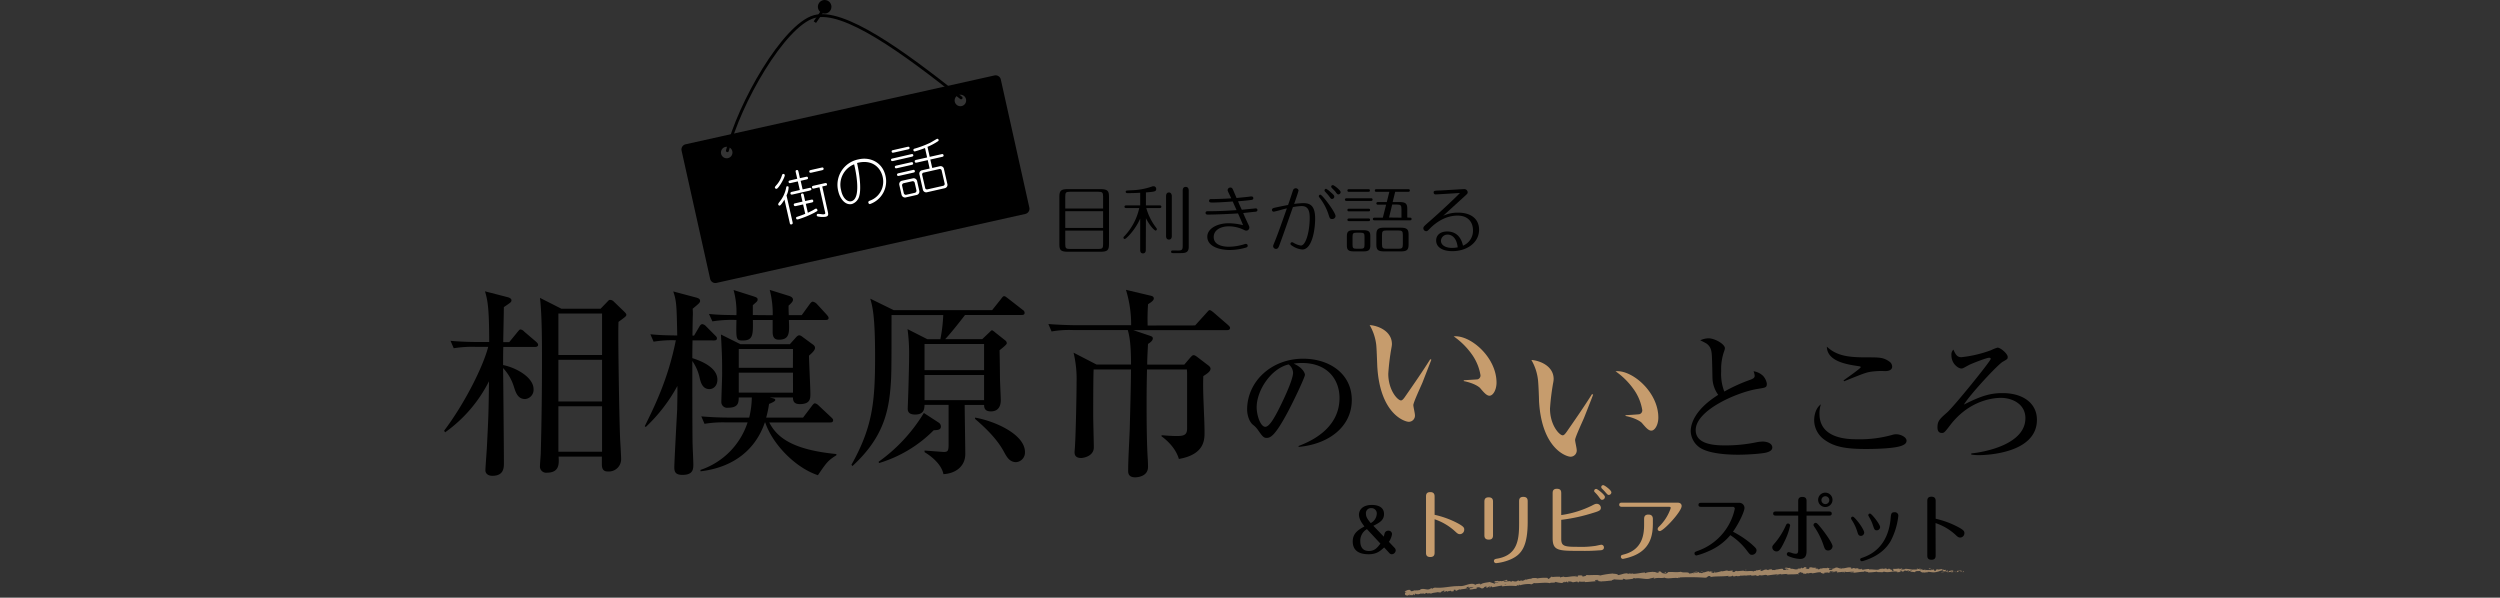 <svg xmlns="http://www.w3.org/2000/svg" viewBox="0 0 870 208"><rect x="0" y="0" width="870" height="208" fill="#333333" stroke="none"/><defs><style>.cls-1{fill:#c69c6d;}.cls-2,.cls-3,.cls-7{fill:none;}.cls-2,.cls-3{stroke:#000;stroke-miterlimit:10;}.cls-2{stroke-linecap:round;}.cls-4{fill:#fff;}.cls-5{opacity:0.72;}.cls-6{fill:#cca67c;}</style></defs><g id="レイヤー_2" data-name="レイヤー 2"><g id="レイヤー_1-2" data-name="レイヤー 1"><g id="動かない"><path d="M382.88,65.81c2.61,0,3.05.63,3.05,2.63V85c0,2.12-.59,2.61-3.05,2.61H371.66c-2.59,0-3-.62-3-2.61V68.44c0-2.12.59-2.63,3-2.63Zm1,6.77V68.39c0-1.38-.26-1.66-1.64-1.66h-9.9c-1.38,0-1.63.25-1.63,1.66v4.19Zm-13.17.92v5.83h13.17V73.5Zm0,6.75V85c0,1.38.25,1.64,1.63,1.64h9.9c1.38,0,1.64-.28,1.64-1.64V80.25Z"/><path d="M398.74,87c0,.38-.1,1.18-1,1.18s-.95-.82-.95-1.18V76.06c-1.74,4-4.91,7.11-5.37,7.11a.46.46,0,0,1-.46-.46c0-.18.05-.26.36-.56a20.62,20.62,0,0,0,5.14-9.75h-4.58c-.18,0-.56-.05-.56-.46s.41-.46.56-.46h4.91v-4.4c-1.35.08-3,.13-4.4.13-.18,0-.64,0-.64-.46s.13-.43,2-.54a23.43,23.43,0,0,0,7-1.25,1.74,1.74,0,0,1,.69-.15.92.92,0,0,1,.92.92c0,.94-.59,1-3.58,1.23v4.52h4.81c.18,0,.56,0,.56.46s-.41.46-.56.46h-4.68a20.08,20.08,0,0,0,3.48,6.91c.12.18.2.28.2.43a.48.48,0,0,1-.46.49c-.33,0-1.92-1.46-3.35-4.3Zm9.05-4.88c0,.38-.07,1.25-1,1.25s-1-.87-1-1.25V68.23c0-.43.12-1.25,1-1.25s1,1,1,1.25Zm2.15,5.06c1.41,0,1.64-.28,1.64-1.64V66.32c0-.44.1-1.28,1.05-1.28s1.05.87,1.05,1.28V85.86c0,1.94-1,2.22-2.77,2.22h-2.68c-.26,0-.69,0-.69-.46s.41-.46.69-.46Z"/><path d="M434.44,78.16c.33.69.33.74.33,1a1.07,1.07,0,0,1-1,1.1c-.25,0-.36,0-1.18-.4a12,12,0,0,0-4.91-1.1c-2.91,0-5.31,1.3-5.31,3.73,0,3.27,4.32,3.38,5.31,3.38A19.15,19.15,0,0,0,433,85a1.66,1.66,0,0,1,.59-.13.63.63,0,0,1,.61.64c0,.48-.43.61-.74.69A20.34,20.34,0,0,1,428,87c-3.58,0-7.86-1.2-7.86-4.63,0-2.81,3.43-4.68,7.45-4.68a22.07,22.07,0,0,1,5,.67c-.63-1.56-1.12-2.66-1.76-4.09-2,.15-7.95.41-10.59.41-.66,0-.71-.49-.71-.59,0-.59.53-.59.92-.59,4.7,0,7.95-.26,9.87-.38-.46-1.05-.87-1.92-1.33-3-2.2.16-5.22.36-6.91.36-.81,0-1.33,0-1.33-.61a.6.6,0,0,1,.67-.59c2.1,0,5-.13,7.06-.26-.26-.56-.31-.64-.9-1.86-.28-.62-.36-.77-.36-1a.92.92,0,0,1,.95-.89c.51,0,.67.23.9.72.05.1.17.38,1.25,2.91,3-.31,3.35-.31,5-.54l.26,0a.59.59,0,0,1,.58.59c0,.51-.43.59-.66.62-.92.15-2.84.33-4.66.48.41,1,.85,2,1.31,2.94l3.35-.33c.23,0,1.41-.15,1.53-.15a.59.59,0,0,1,.57.56c0,.18-.08.54-.64.61-.26,0-3.71.39-4.33.46C433.19,75.5,433.83,76.83,434.44,78.16Z"/><path d="M450,66.14a1,1,0,0,1,1.89.1c0,.41-1.25,3.94-1.53,4.73a29.63,29.63,0,0,1,3.17-.28c2.3,0,4.14.77,4.14,5.37,0,4.14-1.15,10.77-4.47,10.77a7.44,7.44,0,0,1-3.38-1.2c-.64-.39-.74-.57-.74-.8a.54.54,0,0,1,.56-.53c.16,0,.21,0,.69.3a7,7,0,0,0,2.38.85c1.69,0,3.07-4.76,3.07-9.67,0-3-.92-4.07-2.84-4.07a19.42,19.42,0,0,0-3,.36c-1.74,4.91-3.53,10.13-4.74,13.33-.23.61-.46,1.22-1.15,1.22a1,1,0,0,1-1-.94c0-.23.05-.34.41-1.23,1.33-3.22,2.69-7.19,4.37-11.94-2.37.56-2.45.69-3.86,1a5.25,5.25,0,0,1-.71.16.62.62,0,0,1-.62-.62c0-.56.54-.66,1.18-.82,1.76-.38,3.91-.81,4.42-.89C448.58,70.51,449.74,66.88,450,66.14Zm14.78,9a1.13,1.13,0,0,1-1.23,1.08c-.74,0-.84-.36-1.22-1.56a18.64,18.64,0,0,0-2.94-5.63c-.39-.51-.44-.56-.44-.77a.52.52,0,0,1,.54-.51C460.2,67.8,464.77,73.91,464.77,75.19ZM463,66.83c1.1.94,1.33,1.2,1.33,1.63a.78.78,0,0,1-.76.77c-.39,0-.41-.07-1.05-.94-.41-.54-.77-.92-1.33-1.54a.63.63,0,0,1-.26-.48.57.57,0,0,1,.54-.57A6.32,6.32,0,0,1,463,66.83Zm3.53.07a.78.78,0,0,1-.79.75c-.33,0-.51-.23-1.07-1-.18-.23-1.05-1.1-1.23-1.28a.72.72,0,0,1-.18-.46c0-.28.25-.48.61-.48S466.56,66.19,466.56,66.9Z"/><path d="M477.1,69c.2,0,.56,0,.56.46s-.38.46-.56.46h-8.52c-.18,0-.56-.05-.56-.46s.38-.46.56-.46Zm-8.39,13.2c0-1.46.39-2.1,2.41-2.1h3.35c2.09,0,2.4.72,2.4,2.1v3.19c0,1.46-.38,2.1-2.4,2.1h-3.35c-2.1,0-2.41-.72-2.41-2.1Zm7.47-16.37c.2,0,.56,0,.56.46s-.38.46-.56.46h-6.73c-.18,0-.56,0-.56-.46s.38-.46.56-.46Zm.05,6.8c.18,0,.56,0,.56.46s-.38.46-.56.46h-6.78c-.2,0-.56,0-.56-.46s.38-.46.56-.46Zm0,3.4c.18,0,.56,0,.56.46s-.38.46-.56.46h-6.78c-.2,0-.56-.05-.56-.46s.38-.46.56-.46Zm-5.55,9.08c0,1.15.15,1.46,1.46,1.46h1.25c1.25,0,1.46-.26,1.46-1.46V82.43c0-1.15-.15-1.46-1.46-1.46h-1.25c-1.25,0-1.46.26-1.46,1.46Zm20-9.36c.2,0,.56,0,.56.46s-.38.46-.56.46H478.3c-.2,0-.56-.05-.56-.46s.38-.46.56-.46h2.92l1.15-4.52h-2.84c-.21,0-.56-.06-.56-.46s.38-.46.56-.46h3.07l.89-3.56H479c-.21,0-.57,0-.57-.46s.39-.46.57-.46h11.07c.21,0,.56,0,.56.46s-.38.46-.56.46h-4.55l-.87,3.56H487c2.25,0,2.73.61,2.73,2.37V75.7Zm-.49,9.36c0,1.87-.61,2.38-2.76,2.38H481.7c-2.25,0-2.73-.61-2.73-2.38V81.64c0-1.9.61-2.41,2.73-2.41h5.73c2.25,0,2.76.62,2.76,2.41Zm-2-3.27c0-1.36-.23-1.64-1.63-1.64h-4c-1.38,0-1.63.26-1.63,1.64v3.09c0,1.36.25,1.64,1.63,1.64h4c1.38,0,1.63-.26,1.63-1.64Zm-.48-6.09V72.81c0-1.35-.23-1.63-1.64-1.63h-1.59l-1.09,4.52Z"/><path d="M499.61,67.65a.63.63,0,0,1-.7-.64c0-.64.21-.67,2.61-.74,1.26-.06,7.47-.46,8-.46a1.16,1.16,0,0,1,1.23,1.12c0,.41-.13.51-1.18,1.48l-7.34,6.68A12,12,0,0,1,507.43,74c4.86,0,7.29,2.51,7.29,5.91,0,4.6-4.3,7.49-9.31,7.49-3.58,0-5.63-1.48-5.63-3.7,0-1.9,1.49-3.15,3.81-3.15,3,0,4.84,1.79,5.53,4.94a5.59,5.59,0,0,0,3.48-5.32c0-2.84-1.69-5.14-5.35-5.14-4.24,0-7.59,2.43-9.56,4.42-.9.92-1,1-1.36,1a1,1,0,0,1-1-1c0-.48.1-.64,2.12-2.4,4.07-3.53,9.82-9,10.62-9.9C506.74,67.24,500.22,67.65,499.61,67.65Zm4.16,14a2.24,2.24,0,0,0-2.32,2.12c0,1.64,1.74,2.5,3.83,2.5a10.15,10.15,0,0,0,2-.2C506.77,81.64,504.11,81.64,503.77,81.64Z"/><path d="M592,176.38c-.31,0-.93,0-.93-.7s.62-.7.93-.7h13.21a1.79,1.79,0,0,1,1.87,1.77c0,1.25-1.92,5.35-4,8.29a33.61,33.61,0,0,1,6.27,4.14c1.56,1.4,1.92,1.71,1.92,2.36a1.59,1.59,0,0,1-1.56,1.54c-.67,0-.8-.16-1.92-1.64a22.51,22.51,0,0,0-5.64-5.2,20.16,20.16,0,0,1-7.65,5.61,24.74,24.74,0,0,1-4.13,1.46.69.69,0,0,1-.68-.7c0-.5.13-.55,1.56-1.07a19.94,19.94,0,0,0,12.46-14.48.66.66,0,0,0-.76-.68Z"/><path d="M617.92,188.66a25.45,25.45,0,0,0,3.51-5.7c.21-.49.39-.78.81-.78a.73.73,0,0,1,.72.7A21.88,21.88,0,0,1,621.2,188c-1.59,3.41-2.16,3.9-3,3.9a1.48,1.48,0,0,1-1.45-1.4C616.75,190,616.85,189.9,617.92,188.66Zm10.76,2.86c0,1.09,0,3-2.26,3a11.53,11.53,0,0,1-3.51-.76c-.88-.31-1.09-.52-1.09-.93a.71.71,0,0,1,.62-.7,6.47,6.47,0,0,1,1.3.36,3.86,3.86,0,0,0,1.17.21c.78,0,.86-.5.86-1.38V179.43H618c-.29,0-.94,0-.94-.71s.65-.72.94-.72h7.77v-3.51c0-.55,0-1.56,1.46-1.56s1.45,1,1.45,1.53V178h7.83c.26,0,.94,0,.94.72s-.65.71-.94.71h-7.83Zm5.93-1.69a25.72,25.72,0,0,0-3.07-6.27c-.36-.52-.44-.68-.44-.88a.79.79,0,0,1,.76-.73c.41,0,.88.57,1.55,1.38,1.75,2.08,4.32,5.79,4.32,6.76a1.54,1.54,0,0,1-1.43,1.48C635.26,191.57,635.05,191.15,634.61,189.83Zm3.1-15.89a2.5,2.5,0,1,1-2.5-2.5A2.5,2.5,0,0,1,637.71,173.94Zm-3.85,0a1.37,1.37,0,1,0,2.73,0,1.37,1.37,0,0,0-2.73,0Z"/><path d="M646.35,185.07a15.34,15.34,0,0,0-1.9-4.06c-.21-.34-.28-.47-.28-.65a.57.57,0,0,1,.59-.57c.34,0,1.2,1,1.62,1.53,1.19,1.43,2.36,3.36,2.36,4a1.16,1.16,0,0,1-1.17,1.17C646.77,186.42,646.64,186,646.35,185.07Zm14.27-5.57a24.4,24.4,0,0,1-2.7,8.84c-1.53,2.58-4.11,5.1-9,6.71a5.53,5.53,0,0,1-1,.26.6.6,0,0,1-.58-.57c0-.42.24-.47.89-.7,3.2-1.09,8.84-4.11,9.7-13.55.15-1.69.21-2.23,1.37-2.23A1.19,1.19,0,0,1,660.62,179.5Zm-8.81,3.41a12.85,12.85,0,0,0-1.27-2.83c-.32-.58-.37-.65-.37-.81a.58.58,0,0,1,.6-.55c.57,0,3.51,3.75,3.51,4.71a1.16,1.16,0,0,1-1.07,1.12C652.38,184.55,652.3,184.34,651.81,182.91Z"/><path d="M673.61,193.23c0,.55,0,1.56-1.46,1.56s-1.45-1-1.45-1.53V174.41c0-.55,0-1.56,1.43-1.56s1.48,1,1.48,1.53v6.14a31.18,31.18,0,0,1,7,2.47c2.91,1.45,3,1.92,3,2.52a1.51,1.51,0,0,1-1.43,1.56c-.62,0-1-.31-1.61-.91a19.39,19.39,0,0,0-7-4.13Z"/><path class="cls-1" d="M499.24,192.24c0,.56,0,1.6-1.5,1.6s-1.49-1-1.49-1.58v-19.4c0-.56,0-1.61,1.47-1.61s1.52,1,1.52,1.58v6.32a32.36,32.36,0,0,1,7.26,2.54c3,1.5,3.05,2,3.05,2.6a1.55,1.55,0,0,1-1.48,1.6c-.64,0-1-.32-1.65-.93a20,20,0,0,0-7.18-4.26Z"/><path class="cls-1" d="M519.57,186.19c0,.56,0,1.6-1.47,1.6s-1.53-1-1.53-1.57V174.68c0-.59,0-1.61,1.48-1.61s1.52,1,1.52,1.58Zm12.07-4.71c0,8.59-2.08,11.4-5.72,13.09a17,17,0,0,1-5.28,1.41.75.75,0,0,1-.75-.75c0-.64.54-.72,1.26-.85,7.34-1.29,7.5-7.31,7.5-12.71v-7.15c0-.59,0-1.61,1.47-1.61s1.52,1,1.52,1.58Z"/><path class="cls-1" d="M543.31,187.51c0,2.52,1,2.79,5.7,2.79a34.1,34.1,0,0,0,6.32-.35c.32-.06,1.66-.38,1.95-.38a.92.92,0,0,1,.89.94c0,.88-.81,1-1.58,1a64.71,64.71,0,0,1-6.64.19c-7.65,0-9.63,0-9.63-4.44V171.69c0-.56,0-1.6,1.49-1.6s1.5,1,1.5,1.58v7.57A35.11,35.11,0,0,0,553.88,176c1.07-.56,1.32-.67,1.77-.67a1.41,1.41,0,0,1,1.45,1.37c0,1-.73,1.2-3.59,2.06a59.32,59.32,0,0,1-10.2,2.14Zm15.2-14.58a1,1,0,0,1-1,1c-.37,0-.48-.16-1-.86a13,13,0,0,0-1.45-1.71c-.19-.19-.29-.29-.29-.54a.68.68,0,0,1,.75-.66C555.86,170.12,558.51,172.15,558.51,172.93Zm2.25-1.58a.91.91,0,0,1-.91.88c-.35,0-.43-.11-1.23-1-.16-.22-1-1.07-1.2-1.26a.9.9,0,0,1-.19-.48.66.66,0,0,1,.75-.65C558.25,168.8,560.76,170.52,560.76,171.35Z"/><path class="cls-1" d="M583.73,174.92c1.48,0,1.48,1,1.48,1.18,0,1.9-6.29,8.72-7.63,8.72a.74.74,0,0,1-.72-.72,1.24,1.24,0,0,1,.42-.78,16.09,16.09,0,0,0,3.83-5.67,5.07,5.07,0,0,0,.3-.91c0-.29-.27-.37-.59-.37H564.49c-.27,0-1,0-1-.73s.67-.72,1-.72ZM575.2,182c0,4-.65,8.86-6.59,11.37a19.39,19.39,0,0,1-3.85,1.13.74.74,0,0,1-.7-.72c0-.57.24-.62,1.26-.89,6.4-1.74,6.83-7.17,6.83-10.38V180.7c0-.53,0-1.63,1.49-1.63s1.56,1.07,1.56,1.61Z"/><path d="M356.8,74.45l-107.46,24A1.86,1.86,0,0,1,247.12,97l-9.93-44.58a1.86,1.86,0,0,1,1.41-2.21L346.06,26.26a1.86,1.86,0,0,1,2.22,1.4l9.93,44.58A1.85,1.85,0,0,1,356.8,74.45ZM252.5,51.12a2,2,0,1,0,2.34,1.49A2,2,0,0,0,252.5,51.12ZM333.82,33a2,2,0,1,0,2.34,1.48A2,2,0,0,0,333.82,33Z"/><path class="cls-2" d="M334.47,34.06c-20.31-16.17-41-31.16-51.14-28.28-10.53,3-26.16,30.24-30.2,46.66"/><circle cx="286.98" cy="2.36" r="2.36"/><line class="cls-3" x1="283.57" y1="7.7" x2="286.44" y2="3.53"/><path class="cls-4" d="M270.27,65.71a.54.54,0,0,1-.6-.38c-.05-.24,0-.32.71-1.13a8.89,8.89,0,0,0,1.74-3.2c.07-.2.15-.4.38-.46a.46.46,0,0,1,.6.44C273.17,61.69,271,65.54,270.27,65.71ZM273.71,68l2.09,9.23c.09.39.15.75-.36.86s-.55-.26-.63-.63l-1.82-8c-.29.51-1.25,2-1.62,2.09a.48.48,0,0,1-.55-.37c0-.18,0-.35.33-.77a11.25,11.25,0,0,0,2.46-5.21c0-.22.09-.31.28-.36s.5,0,.55.25A6.78,6.78,0,0,1,273.71,68Zm8-1.65-5.8,1.31c-.35.08-.72.17-.82-.28s.24-.57.61-.65l2.63-.6-.69-3-2.38.54c-.35.08-.72.16-.82-.29s.27-.55.62-.63l2.38-.54-.5-2.2c-.09-.37-.16-.73.3-.83s.55.24.64.61l.49,2.21,2-.44c.33-.08.7-.16.8.29s-.25.55-.6.62l-1.95.45.69,3,2.22-.5c.38-.09.73-.15.83.3S282.1,66.23,281.73,66.31Zm1.82,7.61a33.51,33.51,0,0,1-5.8,2.38c-.21,0-.56.13-.67-.32s.16-.51.48-.62c.8-.27,2-.69,2.68-1l-.74-3.25-2.38.53c-.39.09-.73.13-.84-.32s.11-.54.62-.65l2.38-.54-.45-2c-.08-.37-.16-.72.31-.83s.54.25.63.62l.44,2,2-.44c.36-.08.71-.16.81.31s-.19.57-.58.66l-2,.44.71,3.11c.2-.11,1.47-.67,2.17-1.11a2.07,2.07,0,0,1,.6-.32c.37-.09.53.33.55.45C284.54,73.39,284.45,73.45,283.55,73.92ZM286,59.26l-3.55.81c-.34.07-.71.16-.81-.29s.25-.55.6-.63l3.55-.8c.35-.08.72-.17.82.28S286.31,59.19,286,59.26Zm1.21,5.39-1.07.24L288,73.3c.3,1.33.42,1.89-.69,2.14a8,8,0,0,1-2.5-.07c-.17,0-.51-.08-.58-.4a.46.46,0,0,1,.33-.54,10.18,10.18,0,0,1,1.48.13,2.64,2.64,0,0,0,.73,0c.51-.11.48-.27.3-1l-1.9-8.39-1.75.4c-.37.08-.72.16-.83-.31s.24-.57.61-.65l3.75-.85c.37-.08.72-.16.83.33S287.55,64.57,287.17,64.65Z"/><path class="cls-4" d="M302.79,71c-.41.09-.56-.3-.6-.46-.1-.45.24-.59.52-.71a7,7,0,0,0,4.38-4.66,7.32,7.32,0,0,0,.07-3.65c-.71-3.14-3.59-6.2-8.9-4.8,1.38,6.38,1.2,10,.78,11.42A3.86,3.86,0,0,1,296.46,71c-2.3.52-4.14-1.81-4.74-4.45a9,9,0,0,1,7-11.08c4.2-1,8.39,1.1,9.43,5.7A8.36,8.36,0,0,1,302.79,71Zm-10.05-4.62c.67,3,2.42,3.91,3.49,3.66,4-.91,1.07-12.69,1-12.86A7.63,7.63,0,0,0,292.74,66.34Z"/><path class="cls-4" d="M317,53.68c.33-.07.72-.16.82.27s-.29.54-.62.61L310.92,56c-.34.08-.73.17-.83-.28s.3-.52.63-.59Zm-1.28-2.56c.32-.07.71-.16.8.27s-.28.54-.6.61l-4.82,1.09c-.33.07-.7.16-.8-.29s.27-.51.61-.59Zm1.22,5.37c.33-.08.7-.16.81.31s-.25.52-.6.6l-4.9,1.11c-.35.08-.72.17-.83-.28s.27-.56.62-.63Zm.61,2.69c.33-.08.7-.16.81.31s-.27.53-.61.61L313,61.17c-.35.08-.72.17-.82-.28s.27-.55.62-.63Zm.27,2.85a1.26,1.26,0,0,1,1.34,1l.75,3.34a1.23,1.23,0,0,1-.78,1.45l-4.06.91a1.24,1.24,0,0,1-1.34-1l-.76-3.34a1.23,1.23,0,0,1,.8-1.47Zm-3.38,1.73a.74.74,0,0,0-.5.87l.58,2.58c0,.15.32.68.83.57l3.06-.69a.75.75,0,0,0,.5-.88l-.58-2.57c0-.16-.32-.69-.83-.57Zm9.1-9.18,4-.9c.35-.08.7-.16.81.31s-.24.54-.6.62l-4,.91.67,2.93,2.61-.6a1.19,1.19,0,0,1,1.45.87l1.22,5.38a1.18,1.18,0,0,1-.94,1.4l-6.16,1.4a1.17,1.17,0,0,1-1.43-.87l-1.22-5.38a1.17,1.17,0,0,1,.92-1.4l2.65-.6-.66-2.93-3.71.84c-.35.08-.7.16-.81-.31s.25-.55.6-.63l3.7-.83-.74-3.28a35.89,35.89,0,0,1-3.46,1.17.43.43,0,0,1-.56-.36.45.45,0,0,1,.36-.58,35.14,35.14,0,0,0,5.47-2.06c.38-.19,2.29-1.36,2.41-1.38a.46.46,0,0,1,.52.39.4.4,0,0,1-.15.41,20.53,20.53,0,0,1-3.72,2Zm-2.08,5.48a.65.65,0,0,0-.52.89l1,4.36a.65.65,0,0,0,.85.58l5.38-1.22a.67.67,0,0,0,.54-.9l-1-4.35a.66.66,0,0,0-.87-.58Z"/><g class="cls-5"><path class="cls-6" d="M683.43,199.05c.1-.07,0-.25-.24-.21l-.2.29Z"/><path class="cls-6" d="M681.53,198.5c-.33.14-.72.39-.5.67.33-.29.41-.17.76-.5.28,0,.49.09.45.2.1-.08.43.07.59-.12a1.45,1.45,0,0,0-1.32-.05C681.4,198.63,681.5,198.56,681.53,198.5Z"/><path class="cls-6" d="M653.93,198.08l.18,0A.48.48,0,0,0,653.93,198.08Z"/><path class="cls-6" d="M636.83,198.08c.13,0,.18,0,.19-.07S636.8,198.05,636.83,198.08Z"/><path class="cls-6" d="M633.9,197.79l.17,0A.27.27,0,0,0,633.9,197.79Z"/><path class="cls-6" d="M653.93,198.08l-.46-.09C653.44,198.08,653.71,198.06,653.93,198.08Z"/><path class="cls-6" d="M677.72,199.2a.82.82,0,0,0,.25-.07l-.23,0Z"/><path class="cls-6" d="M661.47,197.79h.14a.43.43,0,0,0,.11-.12Z"/><path class="cls-6" d="M667.25,197.74c-.13,0-.17.24-.22.35a.36.36,0,0,1,.28-.17A.29.29,0,0,0,667.25,197.74Z"/><path class="cls-6" d="M676.43,198.18l.16,0Z"/><path class="cls-6" d="M657.33,197.76a.28.28,0,0,0-.06-.09A.12.12,0,0,0,657.33,197.76Z"/><path class="cls-6" d="M495.86,206.51s0,0,0,0S495.81,206.52,495.86,206.51Z"/><path class="cls-6" d="M489.06,206l.09,0a.65.65,0,0,0,0-.14Z"/><path class="cls-6" d="M628.55,197.55h0C628.72,197.53,628.64,197.53,628.55,197.55Z"/><path class="cls-6" d="M579.5,199c.57.2-.89.32,0,.54C579.37,199.43,580.2,199.11,579.5,199Z"/><path class="cls-6" d="M677.57,199.17h-.24A.93.93,0,0,0,677.57,199.17Z"/><path class="cls-6" d="M579.46,199.53h0l.08,0Z"/><path class="cls-6" d="M616.24,197.93a.45.45,0,0,0,.13.1S616.34,198,616.24,197.93Z"/><path class="cls-6" d="M625.42,198.11l-.23,0Z"/><path class="cls-6" d="M611.49,198.38a.64.64,0,0,0-.34,0l.05,0A.34.34,0,0,1,611.49,198.38Z"/><path class="cls-6" d="M606.53,198.5l.09.05.16,0Z"/><path class="cls-6" d="M510.82,205a.76.76,0,0,1-.25-.2C510.66,204.93,509.94,205.06,510.82,205Z"/><path class="cls-6" d="M677.72,199.06a.18.18,0,0,1-.15.11h.17S677.75,199.08,677.72,199.06Z"/><path class="cls-6" d="M611.33,200.36l-.79,0A6.59,6.59,0,0,0,611.33,200.36Z"/><path class="cls-6" d="M546.26,202.52l-.18,0A.22.22,0,0,0,546.26,202.52Z"/><path class="cls-6" d="M608.21,200.44a1.23,1.23,0,0,0-.45-.17s-.07,0-.09.07Z"/><path class="cls-6" d="M510.57,204.76Z"/><path class="cls-6" d="M505.46,205.82c.75-.06.32-.35.46-.55.89-.18.44.2.76.34.54-.14.94-.48,1.36-.5,0,0,.12.06,0,.14.56-.32,1.74-.17,2.4-.56a.2.2,0,0,1,.1.07.61.61,0,0,1-.15-.44c.34,0,.61-.26.75-.06-.2,0-.21.1-.3.17l.34-.12c.34.29-.47.15-.45.38a7.8,7.8,0,0,1,2-.43c.14.29-1.22.2-.49.41l-.82,0c.66.43-.5,0,.11.47,1.08,0,1.18-.25,2.26-.24.22-.19-.1-.24.12-.43,1.49-.42,1.26.66,2.34.18.27-.23.35-.62,1.16-.48l-.24.36c1,0,.55-.53,1.65-.39-.18.15-.81.18-.65.21.73.21.49-.24,1-.28l.13.29c1.1-.13,2.29-.45,3.51-.59-.06.1-.26.2,0,.28a22.54,22.54,0,0,1,4.78-.11l.55-.3c.14,0,.26.11.12.17.58.06,0-.17.29-.29s.44.12.24.21a10.81,10.81,0,0,1,4-.47l-.21.1c.85.05.92-.6,1.71-.41l-.15,0c1.83,0,3.83-.35,5.24,0,.24-.4,1.81.06,1.89-.47a9.45,9.45,0,0,0,2.24.4c.39,0,.56-.36,1-.44l0,.27.64-.33.37.31.45-.1c-.18,0-.39-.1-.37-.18a2.53,2.53,0,0,1,1.76.24l1.66-.32c0,.11-.31.16-.52.25.88-.33.17.28,1,0-.11-.06,0-.17.07-.22a5.51,5.51,0,0,0,2,0l-.12.2c1.24,0,2.61-.22,4-.29-.51-.06-.41-.39,0-.45l.17.29c.26-.2-.43-.09.1-.34.53,0,.37.31.08.42l.62-.13c.05.09-.1.14-.13.25.25-.19,1.1.24,1.46-.09l0,.08c1.4-.06,2-.2,3.16-.26,0-.25.46-.21.79-.43a23.79,23.79,0,0,0,2.78.14c.7-.16.19-.22.51-.39.06.23,1.06.17.55.35a25.89,25.89,0,0,0,3.06-.36c-.17-.09-.36-.12-.27-.2.28-.05.64.07.6.18l-.07,0c1.7-.42,4,.49,5.33,0l-.08,0,1.41-.3c.65,0-.38.18.1.31,1.52-.44,2.42,0,3.67-.33,1,.63,3.45-.18,4.78.21l-.08-.16c.33-.17.41.08.66.1,0-.12-.37-.12-.16-.22a77.94,77.94,0,0,1,8.9.1c1.08,0,.59-.84,2-.5l-.38.31c2.17-.42,4.46-.13,6.58-.48-.13.08-.13.16-.34.17.46.2,1.67,0,1.67-.21.34,0,.08.16.29.24.46.12,1.13-.3,1.37-.09,0,0-.12.07-.2.09.29-.11,1.37,0,1.08-.25.8.1,1.53-.15,2.17,0,.41-.28,1.37.1,1.5-.29,0,.41,1.41.29,1.91.09-.17.13.44.11.25.29.57,0,1.1-.11,1-.31,1.07.46,2.13-.43,2.74.17,1.71-.25,3.3-.43,4.84-.55,0,.4-1.71.07-1.63.49a18.61,18.61,0,0,1,3.75-.48c.38,0-.21.18-.34.25,1.46-.2,2.83,0,4.13-.26,0,0-.14.08-.27.11.25,0,.59.05.56-.13l-.25,0c-.41-.26,1-.57,1-.71-.42.53,1.29.11.61.79.17,0,.38-.13.34-.25.25,0,.33.1.08.24.92-.11.59-.3,1.42-.31,0,.09-.17.13-.25.23a2.78,2.78,0,0,1,1.54-.29s0,.12-.17.12c1.21,0,2.06-.49,3.38-.34-.38.39.46.12.53.45l.71-.11-.29-.16a10.82,10.82,0,0,1,1.72-.15l-.47.15,1.17-.08-.66-.12c.63-.18-.07-.42.76-.34-.17,0,.62,0,1,.19h0a2,2,0,0,1,1.09-.15c.12.11-.1.37,0,.44.3-.28,1.46-.09,1.85-.39-.13.07-.14.25-.09.28l.25-.23c.29.07.33.11.29.25.87,0-.28-.42.75-.25-.08,0,0,0-.21.09,1,.08,2-.17,3-.07.28.34-.83.09-.51.37,1.37-.07,2.84-.43,4.17-.36l-.25,0c.19-.47,1,.22,1.67,0-.17,0-.22.26-.17.21a18.64,18.64,0,0,0,3.24-.29l-.17.13c.54.1,1.41.05,2,.1.17-.12.51-.1.3-.28,1.79.69,3.41-.39,5,.18-.19,0-.45.11-.3.11l1.35-.12c-.11-.21-.18-.13-.46-.28a1.68,1.68,0,0,1,.88-.22c-.6.13,0,.33.27.44,0-.06,0-.13,0-.2.7.37.11-.41,1.08-.17l-.05.11a4.78,4.78,0,0,1,1.08-.17c.16.24-.38.12-.41.31.55,0,1.08-.45,1.57-.21-.23.06-.56.06-.79.13a1.77,1.77,0,0,0,1,.25h0l.92.12-.23-.07c.68-.63,1.39-.12,2.31-.53-.9.39-.15.22-.22.5.24.07.6.15.49.23.44-.22.73.17,1.34-.15,0,.09.47,0,.37.23.57-.07-.13-.15-.08-.26.87-.3,2,.35,3.3-.05,1.08-.17,1.28-.46,2.29-.6.34.14-.28.32-.28.32a3.31,3.31,0,0,0,1.47,0c-.1.08,0,.14.16.24.41,0,.28-.31.82-.18a1.51,1.51,0,0,1-.41.35c.49-.08,1-.24,1.47-.32.14.15-.3.23-.48.33.57-.07,1.47-.14,1.65-.38l-.37-.08c.21,0,.11.2,0,.25-.48.18-.7-.09-.72-.18l.36-.05c-.37-.51-1.45.08-2.17.05l.3-.37-.74.3c-.16-.1-.26-.3.09-.36-.51-.18-.46.13-.9-.07,0,0,0-.05,0-.07l-.51.11c.1-.08-.08-.26.23-.21-.91-.21-1.47.28-1.81,0l.08,0c-1.27.12-.13.27-1.07.59l-.64-.67-.12.27c-.13,0-.39,0-.34-.14-.49.19.08.12-.2.3-.63-.25-1.73.11-1.87-.32-.23.21.6.16-.07.3-.19-.46-.77.09-1.35-.13.18-.24.72-.11.15-.33-.35.41-1.11-.08-1.6,0,0,.32-1,.13-1.86.24a17.78,17.78,0,0,0-2.28-.29l0-.06c-.15.33-.93.27-1.49.34,0-.2.12-.27.43-.36h-.53a1.11,1.11,0,0,1-.64.2l.13-.24a10.57,10.57,0,0,1-2.33.14c0,.22.72.63-.24.79,0-.13-.07-.34.18-.39a.9.9,0,0,1-.46.05l.38-.21c-.41-.09-.21.18-.54.16,0-.18-.25-.13-.2-.27s.29.08.41,0a2.16,2.16,0,0,1-1-.27c0,.1,0,.24-.28.26-.71,0-.24-.21-.65-.29-.18.12-.63,0-.64.26-.21,0-.24-.12-.32-.2-.37.12-1.72.05-1.3.33h.09l-.06,0h0c-1.2.26-2.49-.14-3.68,0V198a13.88,13.88,0,0,0-2.09.27c-.21,0-.5-.16-.41-.26a3,3,0,0,1-1.39,0c.54-.16-.19-.13.56-.12a3,3,0,0,0-1.63,0c.26-.22-.53-.27-.87-.2l.5.15a7.28,7.28,0,0,1-1,0l.17-.3c-1.45-.35-2.6.64-3.71.05-.38.21.79.14.45.38a9,9,0,0,1-1.57-.45c-.91-.15-.85.44-1.8.34.12.11.24.39-.47.5s-.82-.44-.4-.53c.16,0,.23,0,.23.06.21,0,.49-.09.23-.2l-.09.11c-.33-.11-1.24-.08-1-.26-.5.11-.21.18.16.23-.86-.14-1.34,0-2.22-.08.15.06.28.18.14.18-1.29-.11-.57.21-1.44.27-.5-.15.17-.39-.71-.24-.53-.1-.11-.28.1-.37a4.69,4.69,0,0,1-2-.14l.42-.09a4.16,4.16,0,0,1-.67.06l.25.2c-.25,0-.46,0-.46-.12-.25.15.2.35-.3.55-.33-.1-1,.13-1.12-.15,1,.08-.12-.28.76-.34a1.85,1.85,0,0,1-.63,0s0-.06.1-.08c-1-.23-.45.33-1.48.34.13-.16-.24-.3-.41-.27.41,0,.2.27-.18.39-.66-.11-.71.11-1.06.1l.4,0c-.13.16-.46.14-.92.2,0-.12.41-.09.25-.14-.51.28-1.16-.27-1.87-.07-.33-.1,0-.29-.33-.36-.8.22-.87-.2-1.71,0,.25.21.29.16-.3.38l1.38-.18-.88.33c.42,0,.88-.15,1.13-.12-.42.18-.38.13-.18.3-.57-.31-1.12.21-1.79,0V198c-1-.22-1.75.3-3,.2l.41.08c-.16.21-.79,0-1.2.14,0-.18-.23-.24-.41-.35,0,.13-.94,0-1,.37l-.58-.23c-1-.07-1.18.53-2.18.49.3-.2-.16-.31.51-.46-.33,0-.63,0-.64.1-.19-.11-.92.26-1.23.1-.13.08-.18.26-.55.26a.07.07,0,0,1,0-.09c0,.09-.58.13-.25.32-1-.52-2.87.11-3.78-.34-.72.08-1.6.15-2.26.18,0,0,0-.08.13-.07-.92-.14-.55.52-1.59.36-.54-.27.55-.16.21-.26-.16-.58-1.25.11-2-.21l.17,0c-.54-.19-1.3.25-2.17.23a.07.07,0,0,0,0-.09,8.81,8.81,0,0,1-2.55.55c.26-.23.38-.13.21-.35-.37,0,.12.36-.62.45-.25-.12-.79-.21-.87-.45l.7,0c-.37-.3-.91,0-1.29,0l0-.14c-1.09.07-1.09.42-2.26.43l.13.11c-.63.36-.54-.18-1.17.09l-.2-.34a21.47,21.47,0,0,1-2.21.47,9.14,9.14,0,0,1,1.83-.6,4.54,4.54,0,0,0-1.62.24,1.25,1.25,0,0,1,.54-.08,4.19,4.19,0,0,1-2,.47c.12-.69-2.17-.11-2.79-.61-1.46.3-2.91,0-4.62.1.62.5-.5,0-.38.57-.39,0-.55,0-.58,0l-1.22-.28c-.29-.15.37-.13.33-.26-.87,0-.37-.21-1-.34.13.19-.29.29-.79.24l.71.22c-1.21.34-1.07-.42-2.29-.09l.38-.18c-.62.12-2.32.08-2.92.54-.12-.06-.27-.2,0-.25-1.51,0-3.34.61-4.52.39l.11-.14c-.28.05-.48.27-.84.15,0-.06.11-.14,0-.14a2.86,2.86,0,0,1-1.11.2l.31-.16c-1.48-.11-2.24.46-3.47.6,0-.39-1.17-.47-1.75-.51v-.05a29.69,29.69,0,0,0-4.46.69c-1-.38-3.34,0-4.94-.18.25.06,0,.31-.3.37s-1,.32-1,0h.13c-.29-.34-1-.21-1.65-.19l-.07.47c-1.59-.61-4.06.47-4.95-.09-.37.14-.83.17-1.2.31v-.26a22.74,22.74,0,0,0-2.85.13l.25-.19c-.72,0-.87.78-1.54.83l-.22-.37a14.62,14.62,0,0,0-3.8.24.25.25,0,0,1,.25-.19c-.59,0-2.32-.11-2.07.39,0-.33-1.3.06-2,.25l.09-.25a2.54,2.54,0,0,1-1.36.58c-.2,0-.18-.19.07-.14-.64-.09-.48.27-1.26.19l.28-.18a1.23,1.23,0,0,0-.94.32c-.41.12-1.25,0-1.36-.2a.94.94,0,0,1-.82.31c0-.08.08-.14.15-.17-1.1-.1-1.6.4-2.37.2a.2.2,0,0,0-.14-.14c.87,0,1.57-.08,1.51-.06,0-.23-.73-.22-.19-.58a5.77,5.77,0,0,1-2.18.59l-.1-.07.07,0a1,1,0,0,0-.43.07,3.69,3.69,0,0,0-.57,0c-.09-.18-.81,0-1.16,0,0,.25-.41.25,0,.42-.06,0,.07,0,.3-.06a1.27,1.27,0,0,0,.14,0l0,0,.87-.08a1.15,1.15,0,0,1-.94.17l-.46.44c-.51-.31-1.44-.43-1.59-.63-1.06.22-2.51.29-3.14.81-.3.08-.36-.11-.48-.17.17-.07.38-.07.47-.15-.6.17-1.8.19-1.91.53-.78-.09.4-.34-.65-.2l.14-.11c-2.11-.37-3.29,1.1-5.64.64.16,0,.24,0,.28.1-2.64-.06-5.35.76-8,.53-.75,0-.8.2-1.23.4l-.19-.25-.73.39c-1.06.35-1.94-.45-3.27.12l.2.16c-.5,0-1.55.28-1.49.06-.05,0-.14.2-.34.13l0-.14-1.19.37c-.94,0,.09-.57-1.28-.45-.5.11-1.4.56-1.2.64s.53,0,.56.17l-.45.12c0,.42-.35.88.83,1.05l.76-.34.28.17-.67.09a.94.94,0,0,0,.88-.19.52.52,0,0,0,.36.18l.73-.47c.11.15-.31.35.22.39.35-.23-.39-.33.2-.51.4.14.31.31.74.1.07.1,0,.18-.19.24.38-.17,1-.16,1.23-.4.42.19,1.33-.21,1.33.19a2.87,2.87,0,0,1,1-.44c-.62.54,1.37-.12,1.24.4.45-.47,1.76-.38,2.61-.68-.05,0-.13.11-.21.1a3.73,3.73,0,0,1,1,.15c0-.35.79-.5,1.18-.76.64.29-.33.45-.11.75-.05-.28,1-.38.8-.59.48.16.4.06.67.33,0-.44.42-.11.78-.42.69.16.21.4.93.2C506.1,205.61,505.46,205.82,505.46,205.82Zm17.39-2.18h0l-.36,0Zm1.46-.11-.63,0c-.06-.09,0-.18.14-.18C523.74,203.45,524.09,203.48,524.31,203.53ZM521.08,202c.23-.05.31,0,.35,0l-.41.06,0,0A.39.39,0,0,1,521.08,202Z"/><path class="cls-6" d="M520.69,202.39l-.1,0,.15.05.07-.09Z"/><path class="cls-6" d="M654.14,198.12h0s0,0,.06,0Z"/><polygon class="cls-6" points="544.63 202.74 544.62 202.68 544.5 202.74 544.63 202.74"/><path class="cls-6" d="M662.25,198.93a.26.26,0,0,0,.11.07S662.31,199,662.25,198.93Z"/><path class="cls-6" d="M665.76,199l.49.09C666,199,665.88,199,665.76,199Z"/><path class="cls-6" d="M668.45,199.1a.31.31,0,0,0,0-.1h0Z"/><path class="cls-6" d="M625.64,199.78h-.11C625.29,199.85,625.45,199.82,625.64,199.78Z"/><path class="cls-6" d="M638.37,199a3.17,3.17,0,0,1-.41.12C638.19,199.15,638.36,199.15,638.37,199Z"/><polygon class="cls-6" points="611.42 200.36 611.42 200.36 611.33 200.36 611.42 200.36"/><path class="cls-6" d="M637.37,199.13a1.3,1.3,0,0,0,.59,0A2.33,2.33,0,0,0,637.37,199.13Z"/><path class="cls-6" d="M680.12,199.23h.13a.08.08,0,0,1,0,0Z"/><path class="cls-6" d="M680.27,199.2l.14,0A.24.24,0,0,0,680.27,199.2Z"/><path class="cls-6" d="M680.72,199.11l-.31.06C680.52,199.17,680.65,199.18,680.72,199.11Z"/><path class="cls-6" d="M676.56,199.11l0,.09A.19.19,0,0,0,676.56,199.11Z"/><path class="cls-6" d="M675.47,199.13a4.17,4.17,0,0,0,1,.14l0-.07C676.35,199.33,675.72,199,675.47,199.13Z"/><path class="cls-6" d="M671,198l.91.07c-.16-.1-.37-.23,0-.25C670.76,197.53,672.14,198,671,198Z"/><path class="cls-6" d="M668.14,197.86c.48,0,0-.14,0-.19C667.85,197.76,667.77,197.78,668.14,197.86Z"/><path class="cls-6" d="M647.78,198l.05-.23C647.45,197.77,647.83,197.82,647.78,198Z"/><polygon class="cls-6" points="643.9 199.18 644.27 199.32 644.44 199.11 643.9 199.18"/><polygon class="cls-6" points="641.59 197.58 641.75 197.54 641.13 197.63 641.59 197.58"/><path class="cls-6" d="M607.41,198.26l.12.28C607.78,198.48,607.83,198.16,607.41,198.26Z"/><path class="cls-6" d="M592.66,198.94a.89.89,0,0,0-.83-.07A6.23,6.23,0,0,0,592.66,198.94Z"/><polygon class="cls-6" points="548.41 200.28 548.7 200.17 548.15 200.27 548.41 200.28"/></g><path d="M485.34,190.68a1.34,1.34,0,0,1,.37.82,1.42,1.42,0,0,1-1.38,1.38,1.19,1.19,0,0,1-.86-.44l-1.78-1.93c-1.49,1.34-2.67,2.37-5.44,2.37-2.54,0-5.5-.77-5.5-4.45,0-2.79,1.83-4,4.07-5.22-.75-1-1.9-2.5-1.9-4.09s1.19-3.4,4.51-3.4c1,0,4.21.17,4.21,3.17,0,2.1-1.51,3-3.71,4.09l3.63,3.78c.06-.21.27-1.16.36-1.35a1.3,1.3,0,0,1,1.21-.73,1.22,1.22,0,0,1,1.3,1.17,6.64,6.64,0,0,1-1.09,2.71Zm-9.65-6.55a4.66,4.66,0,0,0-2.31,4.24c0,1.22.35,3.38,3,3.38,2.05,0,3-1.26,4-2.58Zm3.42-5.22a1.84,1.84,0,0,0-1.91-2.08,1.73,1.73,0,0,0-1.85,1.95c0,1.22.65,2,1.66,3.25A3.85,3.85,0,0,0,479.11,178.91Z"/></g><path d="M451.89,155.21c3.32-1.28,14.26-5.59,14.26-16.72,0-6.31-4.08-12.17-13.08-12.17a17.44,17.44,0,0,0-2.86.23c3.05,1.32,3.91,3.23,3.91,3.91s-3.36,8-5.86,12.71c-4.72,8.9-6.27,9.22-7.54,9.22-1,0-1.49-.68-2.9-2.68A8.07,8.07,0,0,0,436,147.8c-1.36-1.13-2-3.54-2-5.26,0-9.77,8.44-17.71,19.48-17.71,9.31,0,16.94,5.35,16.94,14.35,0,9.44-8.18,15.43-18.49,16.34Zm-14.57-13.49c0,2.9,1.36,6.81,3,6.81,1.45,0,3.22-3.36,4.18-5.13,1.45-2.77,5.49-11,5.49-13.72a3.81,3.81,0,0,0-1.54-2.86C442.31,128.23,437.32,135.86,437.32,141.72Z"/><path d="M614.83,157.44c-1.39.45-6.82.8-9.86.8-1.7,0-9.82,0-13.46-2.49a7.21,7.21,0,0,1-3.14-5.68c0-3.09,2-7.92,9.57-12.66a10.44,10.44,0,0,1-2-5.78c-.15-7.77-.2-8.62-.45-9.67a4,4,0,0,0-1.85-2.54c-1.39-.75-1.59-.8-1.94-1a7.33,7.33,0,0,1,2.84-.69c2.19,0,5.73,2,5.73,3.48a4.51,4.51,0,0,1-.3,1.1,18.82,18.82,0,0,0-1,6.88,17,17,0,0,0,1.09,7.07,57.79,57.79,0,0,1,9.12-4.13c.9-.35,1.45-.65,1.45-1.35a5,5,0,0,0-.4-1.59,6.12,6.12,0,0,1,3.29,1.59,5.37,5.37,0,0,1,1.34,2.69c0,1.4-.34,1.4-3.09,1.85-7.07,1.09-21.67,7.37-21.67,14.35,0,5.33,7.42,5.33,10.66,5.33a52.94,52.94,0,0,0,10.72-1.14,13.38,13.38,0,0,1,1.89-.2c1.34,0,3.39.5,3.39,2.09C616.73,156.85,615.48,157.25,614.83,157.44Z"/><path d="M661.68,155.15c-2.74,1-9.82,1.1-12.31,1.1-7.07,0-11-.75-14.35-3.14a8.45,8.45,0,0,1-3.69-6.83c0-.45,0-3.84,2.34-5.58a9.6,9.6,0,0,0-.49,3.34c0,8.82,10.31,8.82,13.05,8.82a41.69,41.69,0,0,0,12.21-1.5,4.82,4.82,0,0,1,1.45-.24c1.54,0,3.59,1,3.59,2.24C663.48,154.45,662.43,154.85,661.68,155.15Zm-5.58-26a25.71,25.71,0,0,0-5.28.25c-1.55.3-2.2.5-9.07,3.29l-.2-.3c1-.75,6-4.19,6-4.64,0-.15-.3-.25-.6-.3-4-.59-11.11-1.59-11.21-6.82,3.59,3.39,8,3.73,13.9,3.73,4.39,0,5.78,0,7.83,1.45a2.17,2.17,0,0,1,1,1.69C658.54,127.89,658.34,129.14,656.1,129.14Z"/><path d="M688.69,158.39a16.2,16.2,0,0,1-2.69-.2v-.4c4.84-.49,18.84-3.19,18.84-12.26,0-5.08-4.78-7.07-8.47-7.07-1.2,0-10.42,0-17.69,9.47-1.9,2.49-2.15,2.74-2.89,2.74-1.35,0-1.55-1.1-1.55-1.95,0-2.24.8-2.94,3.29-5.13,2.69-2.39,15.25-18,15.25-18.69,0-.25-.2-.4-.55-.4-1,0-6.23,2.1-7,2.5-2,1.09-2.15,1.24-2.69,1.24-1.05,0-3.44-1.64-3.44-4.58a2.39,2.39,0,0,1,.69-2c.85,2,1.45,2.64,2.8,2.64a42.48,42.48,0,0,0,10.31-2.44,13.91,13.91,0,0,1,2.24-.89c1.05,0,3.54,2.14,3.54,3.23,0,.7-.05.75-1.74,1.7-1.85,1.1-11.31,11.31-13.51,14.9,6.28-3.19,9.42-4,13.51-4,7,0,11.91,3.49,11.91,9.27C708.88,157.69,691.44,158.39,688.69,158.39Z"/><path class="cls-1" d="M495,133.17c-.5,1.22-3.16,6.87-3.16,7.81,0,.5.55,2.88.55,3.38a2.16,2.16,0,0,1-2.1,2.43c-1.5,0-10.08-2.76-11-19.38-.05-1.22-.22-6.53-.38-7.58a17.73,17.73,0,0,0-2.27-6.7c2.77.16,7.75,2,7.75,6.64a7.49,7.49,0,0,1-.17,1.28,81.84,81.84,0,0,0-1.1,9c0,5.75,3.26,9.3,4.43,9.3.49,0,1-.72,1.32-1.16,3-4.32,6-8.64,8.86-13.18l.39.16C497.86,125.81,497.58,126.58,495,133.17Zm23.36,4.54c-.94,0-1.77-.88-3.32-2.71-.33-.33-1.88-1.61-5.65-2.38v-.28c.33-.05,4.65-.28,4.82-.33a1.38,1.38,0,0,0,1-1.44,17.27,17.27,0,0,0-3-7.25,25.8,25.8,0,0,0-6.32-6.26c5.65-.61,14.9,7.14,14.9,16.11C520.78,135.72,519.56,137.71,518.34,137.71Z"/><path class="cls-1" d="M551.29,145.31c-.5,1.22-3.16,6.87-3.16,7.81,0,.5.56,2.88.56,3.38a2.17,2.17,0,0,1-2.11,2.44c-1.49,0-10.07-2.77-11-19.38,0-1.22-.22-6.54-.39-7.59a17.62,17.62,0,0,0-2.27-6.7c2.77.17,7.75,2,7.75,6.64a7.15,7.15,0,0,1-.16,1.28,81.39,81.39,0,0,0-1.11,9c0,5.76,3.27,9.3,4.43,9.3.5,0,1-.72,1.33-1.16,3-4.32,6-8.64,8.86-13.18l.39.17C554.17,138,553.89,138.73,551.29,145.31Zm23.37,4.55c-.94,0-1.77-.89-3.32-2.72-.34-.33-1.89-1.6-5.65-2.38v-.28c.33,0,4.65-.27,4.82-.33a1.39,1.39,0,0,0,1-1.44,17.13,17.13,0,0,0-3-7.25,25.82,25.82,0,0,0-6.31-6.26c5.65-.61,14.9,7.14,14.9,16.11C577.1,147.86,575.88,149.86,574.66,149.86Z"/><path d="M186.24,120.74H175.15c-.07,2.1-.07,4.2-.07,6.3,4.53.91,10.6,4.27,10.6,8.4a3.23,3.23,0,0,1-2.93,3.43c-2.58,0-3.28-2.31-3.91-4.27a16.63,16.63,0,0,0-3.76-6.51c.07,5.25.28,28.35.28,33,0,1.62,0,4.49-4,4.49-1.88,0-2.44-1.12-2.44-1.89s.42-6.38.49-7.5c.55-10.85.62-12,.76-23.52a48.66,48.66,0,0,1-15.27,17.78l-.35-.56c7.25-9.59,13.67-22.54,15.34-29.19h-4.46a40.38,40.38,0,0,0-7.53.49l-1.12-2.59c4.19.42,9.14.42,9.91.42h3.55c0-12.46-.62-14.7-1.46-17.64l7.74,2c.63.14,1.47.49,1.47,1.12s-.28.77-2.65,2.38c0,1.89-.21,10.43-.21,12.18h2.09l2.86-3.5c.7-.84.77-.91,1.11-.91a2.22,2.22,0,0,1,1.26.77l4.11,3.5c.35.35.7.63.7,1.12S186.72,120.74,186.24,120.74Zm29-8.75c-.07,2-.07,3.36-.07,4.27,0,5.74.28,27.51.63,36.54.07,1.12.35,5.81.35,6.79a4.28,4.28,0,0,1-4.47,4.49c-.76,0-2.23,0-2.23-2.39v-2.8H194.4c.14,2.46.34,5.61-4.12,5.61a2.15,2.15,0,0,1-2.37-2.38c0-.7.28-3.86.28-4.49.28-10.64.42-21.35.42-32.06,0-6.3,0-16-.7-21.91l7.46,3.78H209l2.31-2.38c.55-.63.69-.7,1-.7a1.83,1.83,0,0,1,1.33.63l3.41,3.29c.56.56.91.91.91,1.19C218,110,217.76,110.17,215.25,112Zm-5.72-2.87h-15.2v14.42h15.2Zm0,16.1h-15.2v14.49h15.2Zm0,16.17h-15.2v15.82h15.2Z"/><path d="M226.33,116.33c3.14.28,4.47.35,9.35.42-.21-10.15-.21-11.9-1.39-15.33l7.88,2.1c1.11.28,1.46.63,1.46,1.19s-.28.84-2.58,2.73c.07.91.07,1.33.07,2-.07,1.19-.14,6.3-.14,7.35h.56l1.81-3.08c.28-.49.63-.91,1.05-.91a2.21,2.21,0,0,1,1.33.77l3.06,3.08c.56.56.7.7.7,1.12,0,.63-.56.7-1,.7H241c-.07,3.92-.07,4.41-.07,6.16,3.77,1.19,8.72,3.5,8.72,7.49,0,2.17-1.39,3.29-2.79,3.29-2.37,0-3-2.31-3.35-3.78a16.31,16.31,0,0,0-2.58-6c0,9.24,0,20.58.07,27.86,0,1.26.28,6.94.28,8.06,0,1.61,0,3.71-3.77,3.71-2.16,0-2.85-.77-2.85-2.59s.83-17,1-20.24c0-.7.14-6.37.07-8.12a56.7,56.7,0,0,1-11,14.28l-.35-.28c3.56-7.21,8.16-16.59,10.81-29.89a39.14,39.14,0,0,0-7.74.49Zm41.58,22c1.67.42,1.88.42,1.88.91s-1.82,1.19-2.16,1.33a35.86,35.86,0,0,1-1,4.76h12.83l3.07-4.06c.63-.84.84-.91,1.12-.91a2.66,2.66,0,0,1,1.25.77l4.33,4.06c.42.42.7.63.7,1.05,0,.77-.7.77-1.05.77H267.7c2.72,5.32,8.23,9.52,23.36,11v.42c-2.93,1.83-3.42,2.52-6.42,6.94-7.88-2.59-15.83-10.86-18.34-18.35h-.14c-3.14,9.24-10.67,15.62-22.39,17v-.49A25.86,25.86,0,0,0,260.16,147H252.7a39.06,39.06,0,0,0-7.53.49l-1.12-2.59c3.28.28,6.63.42,9.9.42h6.77a30.71,30.71,0,0,0,.91-7h-4.54c-.07,1.75-.07,3.57-3.76,3.57a2,2,0,0,1-2.3-2.17c0-1.33.27-7.91.27-9.45,0-5.18,0-6.09-.41-13.86l6.76,3.36h17.23l1.95-2.17c.28-.35.84-.91,1.26-.91s.77.21,1.39.7l3.14,2.31c.63.42,1,.77,1,1.4,0,.91-1.47,2.1-2.09,2.66,0,1.89.48,11.2.48,13.3,0,1.61,0,3.57-3.69,3.57-2.1,0-2.37-1.19-2.37-2.31Zm1-28.63a33.12,33.12,0,0,0-1.05-8.82l6.42,2c.49.14,1.68.49,1.68,1.4,0,.56-.35,1-1.54,2.1,0,1,0,1.61.07,3.29H279l2.79-3.85c.28-.35.63-.84,1.05-.84a2.56,2.56,0,0,1,1.4.77l3.41,3.71c.42.49.7.84.7,1.19,0,.63-.56.7-1,.7H274.53c.21,4.48.28,6.86-3.49,6.86-1.53,0-2.16-.84-2.16-2.73v-4.13H262c.07,5,.14,7.14-3.49,7.14-2.37,0-2.37-.28-2.23-7.14a42.69,42.69,0,0,0-8.37.49l-1.19-2.59c3.42.35,5.3.35,9.56.42a29,29,0,0,0-1-8.75l6.84,2.17c1,.35,1.53.49,1.53,1.12s-.21.7-1.67,2v3.43Zm7.05,11.76H257.09V128h18.84Zm0,15.19V129.7H257.09v6.93Z"/><path d="M321.74,156.79c1.05.07,6.35.49,6.7.49,1.4,0,1.67-.42,1.67-2.52V140.9h-8.37c-.07,1.47-.21,3.36-3.27,3.36-1.89,0-2.58-.77-2.58-2,0-.49.27-7.35.27-8.19.14-5,.21-8.54.21-10.29a63.43,63.43,0,0,0-.55-9.24l6.9,3.5h4.53a54.41,54.41,0,0,0,1-8.4h-18c0,19.25,0,21.42-.42,26-.84,9.31-3.49,17.64-13.18,26.54l-.35-.42c7.25-13,8.23-21.43,8.23-37.53,0-14.49-.91-17.57-1.68-20.3l8.16,4h34.25l3.07-3.85c.63-.84.77-1,1.11-1s.42.07,1.26.7l5.3,4.13a1.09,1.09,0,0,1,.56,1c0,.63-.56.7-1.05.7H335.83c-.76,1-4.74,6.16-6.9,8.4h12.9l2.58-2.45c.42-.42.63-.63.84-.63a4.25,4.25,0,0,1,1,.7l3.62,2.87a1.22,1.22,0,0,1,.49,1c0,.42-1.88,1.89-2.51,2.38,0,1,.07,1.89.14,9.59,0,1.26.28,6.93.28,7.77,0,2.52-1.19,3.92-3.42,3.92-1,0-2.44-.21-2.37-2.24h-6.77c0,2.66.21,14.63.21,17.08,0,4.35-3.48,6.8-7.6,7-.7-3.43-4.11-6.17-6.56-7.64Zm-16,3.92a57.15,57.15,0,0,0,15.76-17l5.17,3.36a1.65,1.65,0,0,1,.76,1.33c0,1.19-1,1.26-2.51,1.33a45,45,0,0,1-19,11.41Zm16-41v9.1h20.72v-9.1Zm0,10.78v8.75h20.72v-8.75Zm17.58,14.84c6.63,1.12,17.37,5.74,17.37,12a3.36,3.36,0,0,1-3.07,3.5c-2.37,0-3.35-2-4.19-3.5-1.67-3.15-4.53-6.79-10.11-11.55Z"/><path d="M415.9,113.25l4-4.41c.7-.77.77-.91,1.05-.91s.63.21,1.33.77l5.09,4.41c.35.35.69.63.69,1,0,.63-.55.77-1,.77H394.35l5.93,2c.55.21.9.35.9.91,0,.84-1.18,1.61-1.67,1.89-.21,4-.28,5.32-.28,7.21h12.9l2.09-2.45c.7-.77.91-.84,1.12-.84s.49,0,1.4.7l3.76,2.87c.21.14.77.63.77,1.12,0,.84-.84,1.54-2.51,2.59-.28,5.46.42,14.14.42,19.6,0,2.52,0,7.7-8.93,9.24-1.19-4.06-4.53-6.79-6.07-7.91l.07-.35c1.81.14,3.56.28,5.37.28,2.65,0,3.49-.56,3.49-2.66V129.77l-.07-1.19H399.16c-.14,6.3-.14,8.61-.14,12.81,0,5.67.07,13.65.42,18.62.07,1.27.07,2.18.07,2.46,0,3.57-4.12,3.64-4.47,3.64-2.23,0-2.44-1.33-2.44-2.24,0-4.14.42-10.72.56-14.85.14-5.81.42-15.26.42-20.44h-13c-.14,3.29-.14,12.95-.14,16.17,0,1.75.21,9.38.21,10.92,0,3.15-3.7,3.71-4.4,3.71-2.3,0-2.3-1.47-2.3-2.1,0-.21.14-1.61.14-2,.28-4.06.56-17.92.56-22.26a39.42,39.42,0,0,0-1.05-10.29l8,4.13h12c0-8-.7-10.36-1.12-12h-19a34.91,34.91,0,0,0-7.53.49l-1.12-2.59c4.26.35,9.14.42,9.91.42h18.9a40.91,40.91,0,0,0-1.81-12.32l8.44,2c.69.14,1.25.35,1.25,1s-.7,1.19-2,2a73.84,73.84,0,0,0-.14,7.42Z"/><rect class="cls-7" width="870" height="208"/></g></g></svg>